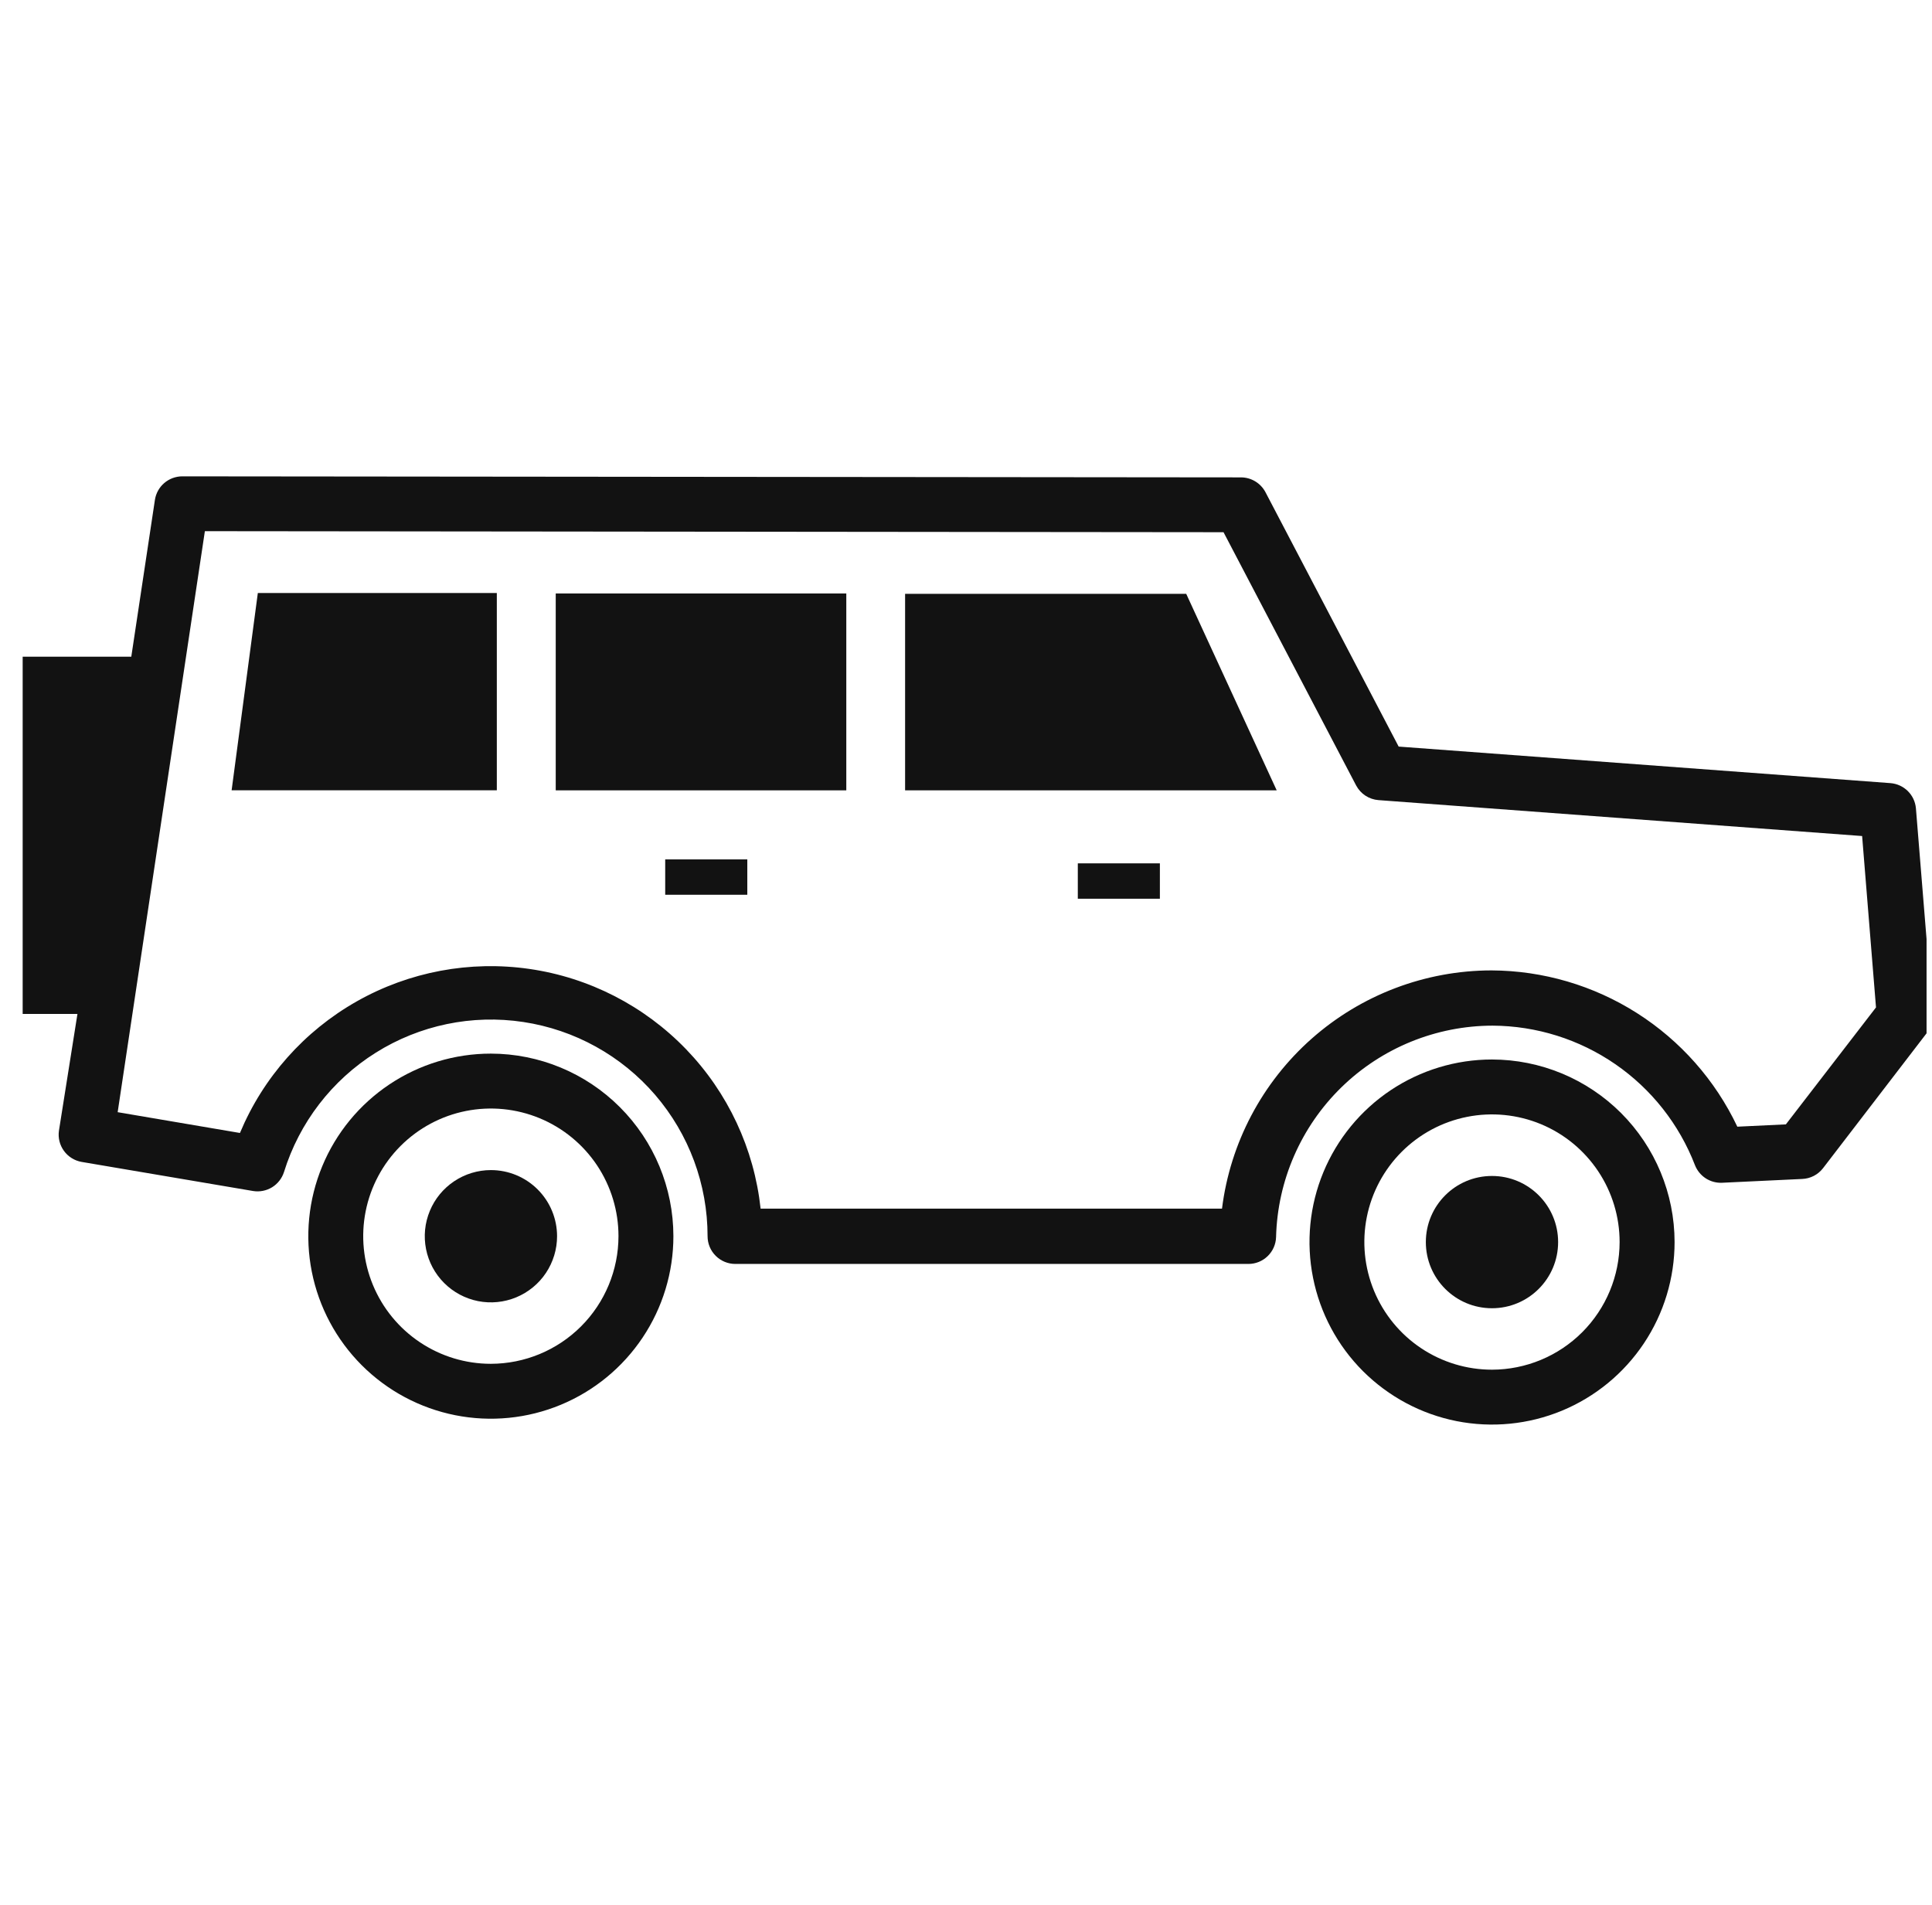 <svg width="71" height="70" viewBox="0 0 71 70" fill="none" xmlns="http://www.w3.org/2000/svg">
<g clip-path="url(#clip0_3592_2582)">
<path d="M42.625 31.727H39.609V33.027H42.625V31.727Z" fill="#121212"/>
<path d="M27.463 31.582H24.446V32.881H27.463V31.582Z" fill="#121212"/>
<path d="M18.038 38.719C16.712 38.719 15.415 39.112 14.312 39.849C13.208 40.587 12.348 41.634 11.841 42.86C11.333 44.086 11.2 45.435 11.459 46.736C11.718 48.037 12.357 49.233 13.295 50.171C14.233 51.109 15.428 51.748 16.73 52.007C18.031 52.266 19.38 52.133 20.606 51.625C21.832 51.117 22.879 50.257 23.616 49.154C24.354 48.051 24.747 46.754 24.747 45.427C24.745 43.649 24.038 41.944 22.78 40.686C21.522 39.428 19.817 38.721 18.038 38.719ZM18.038 50.118C17.111 50.118 16.204 49.843 15.433 49.327C14.661 48.812 14.06 48.079 13.705 47.222C13.35 46.365 13.257 45.422 13.438 44.512C13.619 43.602 14.066 42.767 14.722 42.111C15.378 41.455 16.214 41.008 17.123 40.827C18.033 40.646 18.976 40.739 19.834 41.094C20.691 41.449 21.423 42.05 21.939 42.821C22.454 43.593 22.729 44.499 22.729 45.427C22.728 46.671 22.233 47.863 21.354 48.742C20.474 49.622 19.282 50.116 18.038 50.118Z" fill="#121212"/>
<path d="M18.041 42.999C17.56 42.999 17.09 43.142 16.691 43.409C16.291 43.676 15.979 44.055 15.796 44.499C15.611 44.944 15.563 45.432 15.657 45.904C15.751 46.375 15.982 46.809 16.322 47.148C16.662 47.488 17.095 47.72 17.567 47.814C18.038 47.907 18.527 47.859 18.971 47.675C19.415 47.491 19.795 47.18 20.062 46.78C20.329 46.38 20.472 45.91 20.472 45.43C20.472 44.785 20.216 44.167 19.76 43.711C19.304 43.255 18.686 42.999 18.041 42.999Z" fill="#121212"/>
<path d="M2.166 41.551C2.128 41.813 2.194 42.078 2.349 42.292C2.504 42.506 2.736 42.652 2.996 42.698L9.302 43.768C9.543 43.807 9.79 43.758 9.998 43.631C10.206 43.503 10.361 43.305 10.436 43.072C11 41.253 12.197 39.695 13.812 38.683C15.426 37.671 17.349 37.271 19.233 37.557C21.117 37.842 22.836 38.793 24.078 40.237C25.32 41.682 26.003 43.524 26.003 45.429C26.003 45.7 26.11 45.959 26.302 46.15C26.493 46.341 26.752 46.448 27.022 46.448H45.876C46.141 46.449 46.395 46.346 46.585 46.162C46.776 45.978 46.887 45.727 46.895 45.462C46.947 43.386 47.808 41.411 49.294 39.959C50.78 38.508 52.775 37.694 54.852 37.691C56.464 37.699 58.035 38.192 59.362 39.107C60.689 40.021 61.709 41.315 62.289 42.818C62.367 43.015 62.504 43.184 62.681 43.3C62.859 43.416 63.069 43.474 63.281 43.465L66.231 43.325C66.379 43.319 66.525 43.28 66.657 43.212C66.789 43.144 66.904 43.047 66.995 42.93L70.817 37.951C70.969 37.752 71.043 37.503 71.023 37.253L70.409 29.704C70.388 29.465 70.283 29.241 70.112 29.071C69.941 28.902 69.716 28.799 69.477 28.779L51.4 27.436L46.503 18.083C46.416 17.921 46.288 17.785 46.13 17.69C45.973 17.595 45.793 17.544 45.609 17.543L6.693 17.505C6.452 17.507 6.219 17.594 6.036 17.751C5.853 17.908 5.732 18.125 5.694 18.363L4.825 24.132H0.833V37.261H2.846L2.166 41.551ZM7.529 19.52L44.964 19.558L49.838 28.866C49.919 29.017 50.036 29.146 50.179 29.24C50.323 29.334 50.488 29.39 50.658 29.403L68.432 30.723L68.942 37.021L65.63 41.319L63.846 41.404C63.034 39.692 61.755 38.245 60.157 37.229C58.559 36.213 56.706 35.669 54.812 35.661C52.378 35.664 50.029 36.556 48.206 38.167C46.383 39.779 45.21 42 44.908 44.415H27.952C27.714 42.213 26.751 40.153 25.214 38.559C23.677 36.965 21.654 35.926 19.463 35.608C17.271 35.29 15.036 35.709 13.109 36.8C11.182 37.891 9.672 39.592 8.818 41.635L4.324 40.871L7.529 19.52Z" fill="#121212"/>
<path d="M54.829 38.935C53.503 38.935 52.206 39.329 51.103 40.066C50 40.804 49.141 41.852 48.633 43.078C48.126 44.303 47.993 45.652 48.253 46.953C48.512 48.255 49.151 49.45 50.089 50.388C51.028 51.325 52.223 51.964 53.524 52.223C54.825 52.481 56.174 52.348 57.4 51.841C58.625 51.333 59.673 50.473 60.41 49.37C61.147 48.267 61.54 46.97 61.54 45.643C61.538 43.864 60.83 42.159 59.572 40.901C58.313 39.644 56.608 38.937 54.829 38.935ZM54.829 50.334C53.902 50.334 52.995 50.059 52.223 49.543C51.452 49.028 50.851 48.295 50.496 47.438C50.141 46.581 50.048 45.638 50.229 44.728C50.41 43.818 50.857 42.982 51.513 42.326C52.169 41.67 53.004 41.224 53.914 41.043C54.824 40.862 55.767 40.955 56.624 41.309C57.481 41.664 58.214 42.266 58.729 43.037C59.245 43.808 59.52 44.715 59.52 45.643C59.519 46.887 59.024 48.079 58.145 48.958C57.265 49.838 56.073 50.332 54.829 50.334Z" fill="#121212"/>
<path d="M54.829 48.076C56.172 48.076 57.26 46.988 57.26 45.645C57.26 44.303 56.172 43.215 54.829 43.215C53.487 43.215 52.399 44.303 52.399 45.645C52.399 46.988 53.487 48.076 54.829 48.076Z" fill="#121212"/>
<path d="M18.258 21.793H9.475L8.512 29.042H18.258V21.793Z" fill="#121212"/>
<path d="M31.101 21.809H20.423V29.044H31.101V21.809Z" fill="#121212"/>
<path d="M43.593 21.823H33.262V29.044H46.918L43.593 21.823Z" fill="#121212"/>
</g>
<defs>
<clipPath id="clip0_3592_2582">
<rect width="70" height="70" fill="white" transform="translate(0.8)"/>
</clipPath>
</defs>
</svg>
